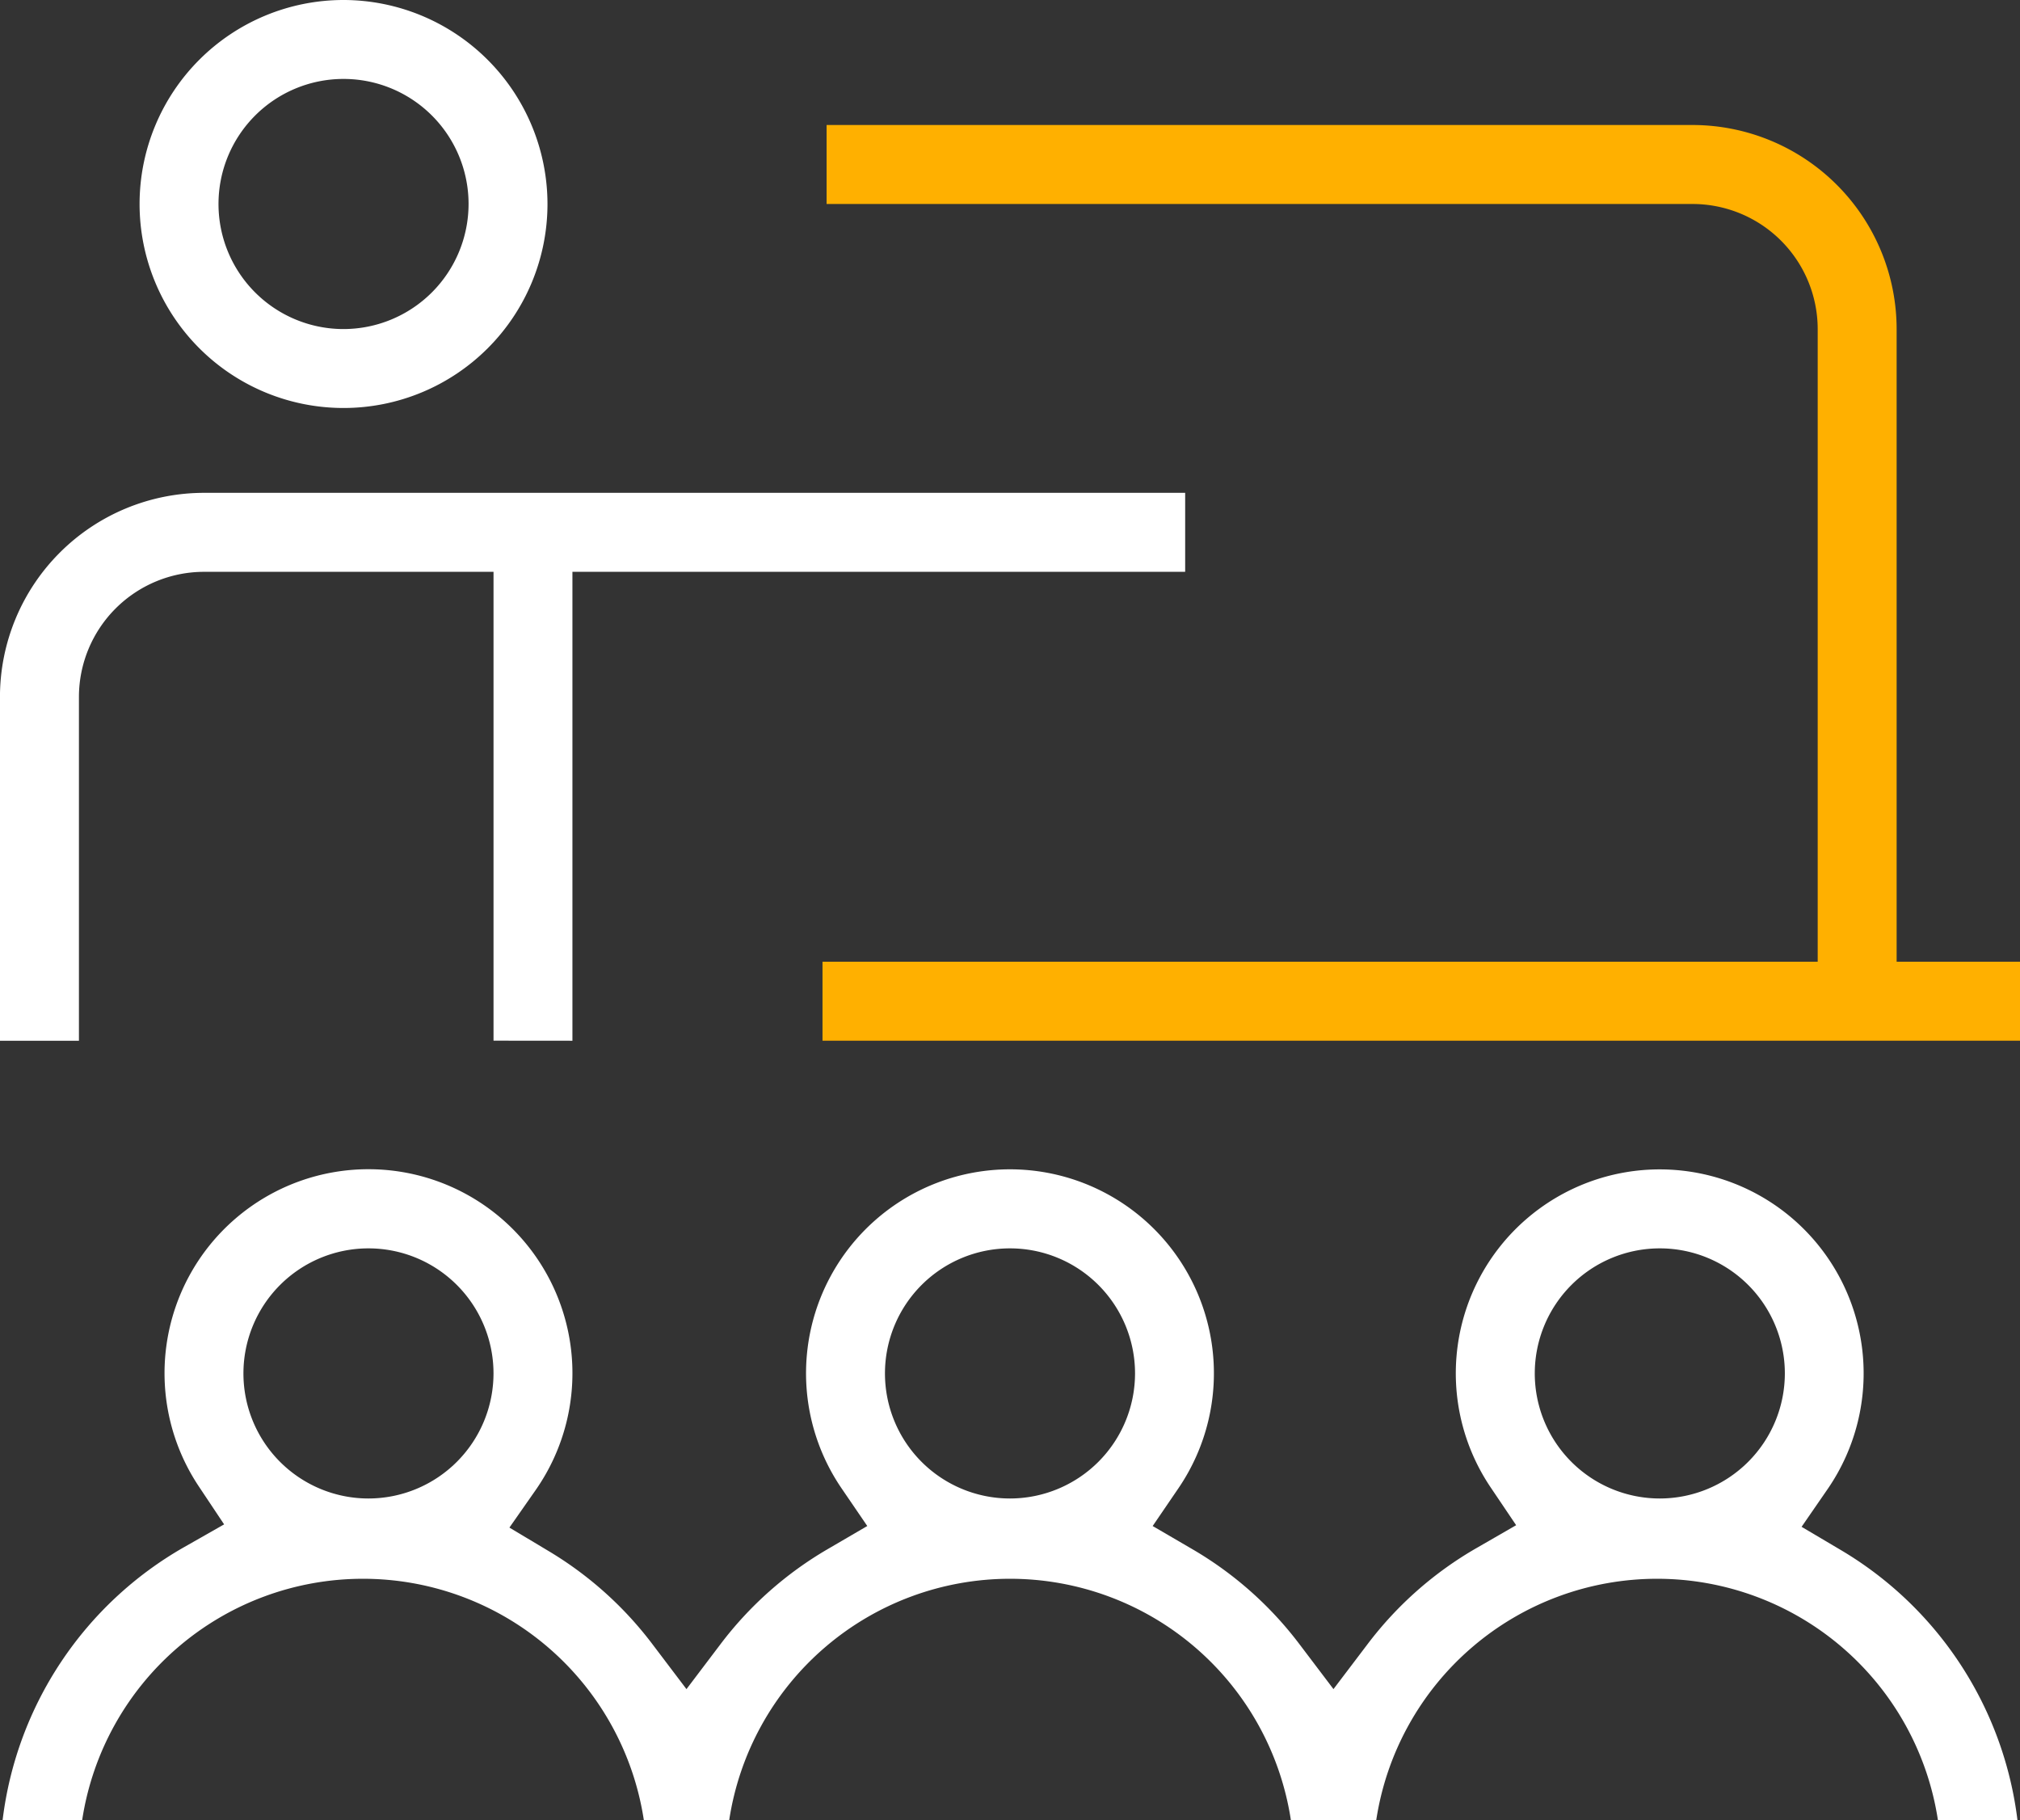 <svg xmlns="http://www.w3.org/2000/svg" width="115.108" height="103.698" viewBox="0 0 115.108 103.698"><rect x="0" y="0" width="115.108" height="103.698" fill="#333333" stroke="none"/><g transform="translate(-434.33 -488.975)"><path d="M539.206,559.846l-2.252-1.332,1.486-2.153a11.62,11.62,0,1,0-19.214-.108l1.462,2.169-2.265,1.306a20.742,20.742,0,0,0-6.2,5.469l-1.944,2.563-1.943-2.565a20.722,20.722,0,0,0-6.1-5.408l-2.26-1.318,1.475-2.162a11.621,11.621,0,1,0-19.213,0l1.475,2.161-2.26,1.319a20.756,20.756,0,0,0-6.1,5.408l-1.943,2.566-1.944-2.566a20.755,20.755,0,0,0-5.9-5.293l-2.245-1.344,1.5-2.145a11.622,11.622,0,1,0-19.209-.215l1.451,2.177-2.275,1.294a20.785,20.785,0,0,0-10.348,15.556h4.534a16.188,16.188,0,0,1,32.007,0h4.864a16.188,16.188,0,0,1,32.007,0h4.864a16.188,16.188,0,0,1,32.007,0h4.533A20.832,20.832,0,0,0,539.206,559.846ZM455.288,556.9a7.125,7.125,0,1,1,7.126-7.124A7.132,7.132,0,0,1,455.288,556.9Zm36.557,0a7.125,7.125,0,1,1,7.126-7.124A7.132,7.132,0,0,1,491.846,556.9Zm37.026,0A7.125,7.125,0,1,1,536,549.777,7.132,7.132,0,0,1,528.872,556.9Z" transform="translate(0.038 17.447)" fill="#fff"/><path d="M468.926,546.4v-4.5h56.71V505.857a7.134,7.134,0,0,0-7.125-7.126H469.159v-4.5h49.352a11.637,11.637,0,0,1,11.623,11.623V541.9h7.03v4.5Z" transform="translate(12.274 1.866)" fill="#ffb000"/><path d="M462.453,540.911V514.2h-16.5a7.134,7.134,0,0,0-7.125,7.125v19.59h-4.5v-19.59A11.636,11.636,0,0,1,445.953,509.7h55.913v4.5H466.949v26.715Z" transform="translate(0 7.353)" fill="#fff"/><path d="M451.823,488.975A11.622,11.622,0,1,0,463.445,500.6,11.637,11.637,0,0,0,451.823,488.975Zm0,18.747a7.125,7.125,0,1,1,7.125-7.125A7.133,7.133,0,0,1,451.823,507.722Z" transform="translate(2.083 0)" fill="#fff"/></g></svg>